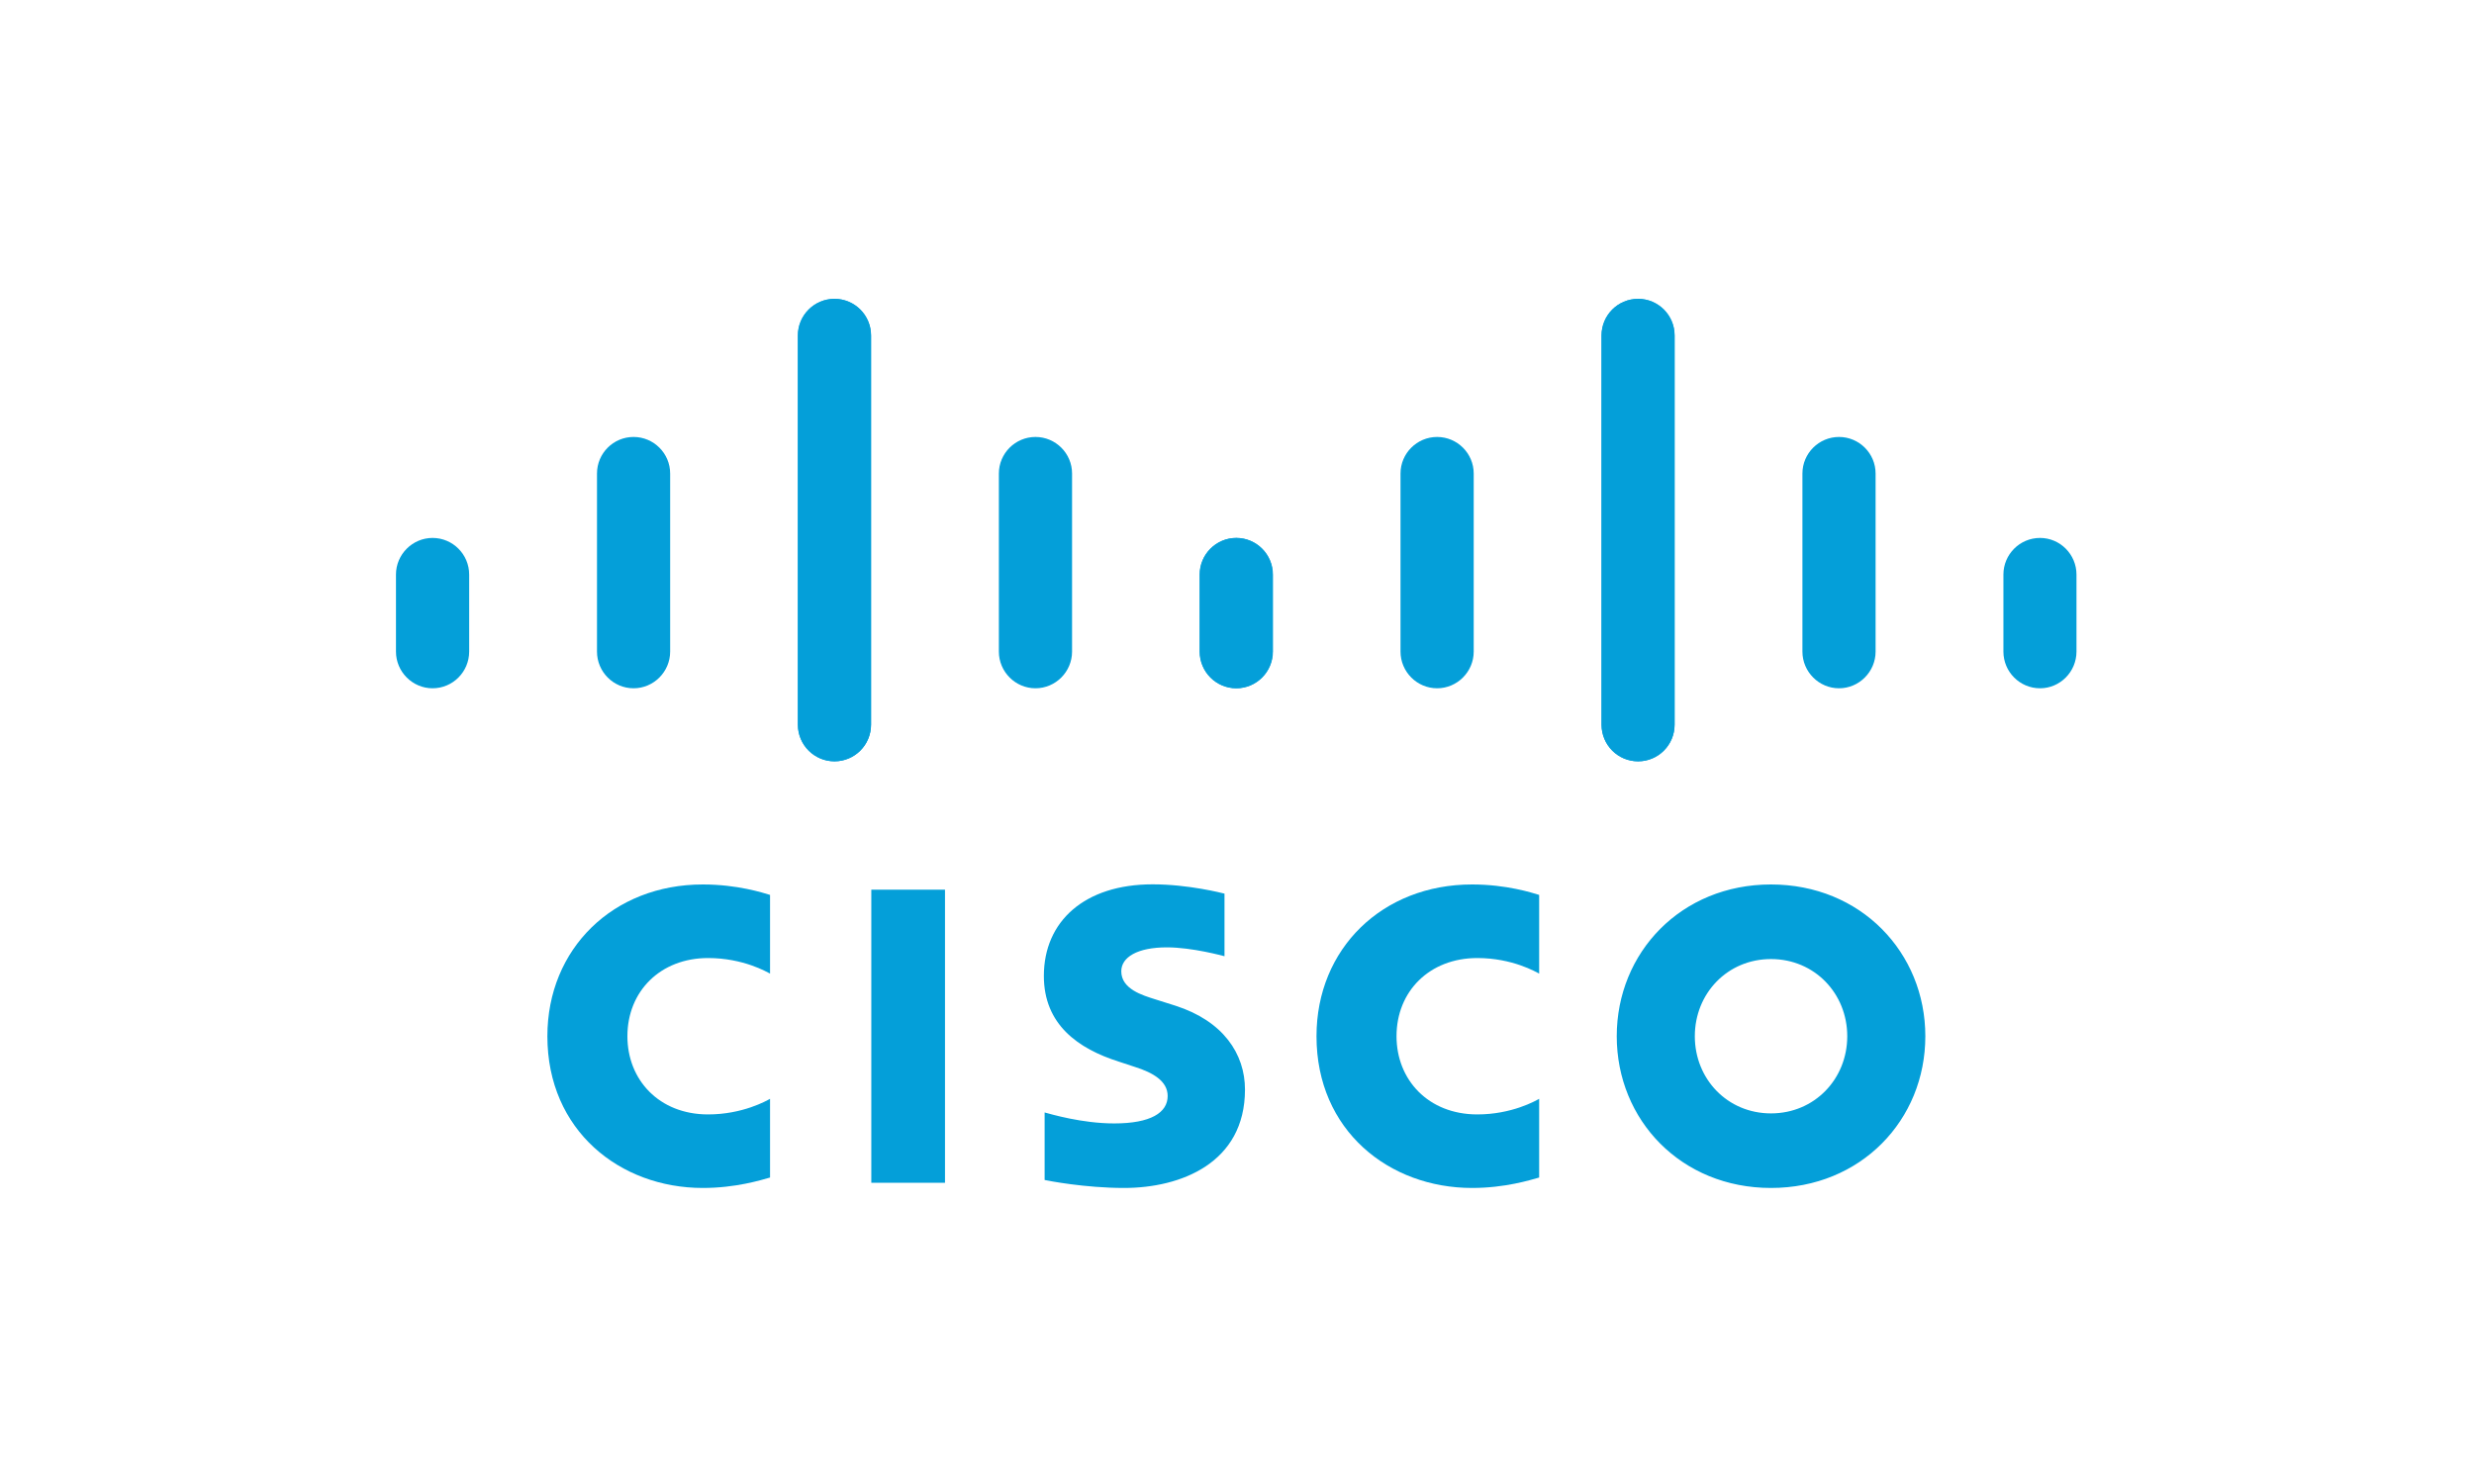 <svg xmlns="http://www.w3.org/2000/svg" xmlns:xlink="http://www.w3.org/1999/xlink" width="100" zoomAndPan="magnify" viewBox="0 0 75 45" height="60" preserveAspectRatio="xMidYMid meet" version="1.2"><defs><clipPath id="34377b54bd"><path d="M 26 26 L 59 26 L 59 36.043 L 26 36.043 Z M 26 26 "/></clipPath><clipPath id="34f1be6aa6"><path d="M 16 26 L 24 26 L 24 36.043 L 16 36.043 Z M 16 26 "/></clipPath><clipPath id="17102ae3cf"><path d="M 39 26 L 47 26 L 47 36.043 L 39 36.043 Z M 39 26 "/></clipPath><clipPath id="236481da08"><path d="M 12 9.043 L 27 9.043 L 27 24 L 12 24 Z M 12 9.043 "/></clipPath><clipPath id="dd6c7b546e"><path d="M 24 9.043 L 39 9.043 L 39 24 L 24 24 Z M 24 9.043 "/></clipPath><clipPath id="07e8f8f85b"><path d="M 48 9.043 L 62.977 9.043 L 62.977 24 L 48 24 Z M 48 9.043 "/></clipPath><clipPath id="8262bd99ac"><path d="M 36 9.043 L 51 9.043 L 51 24 L 36 24 Z M 36 9.043 "/></clipPath></defs><g id="013e6d5365"><g clip-rule="nonzero" clip-path="url(#34377b54bd)"><path style=" stroke:none;fill-rule:nonzero;fill:#049fd9;fill-opacity:1;" d="M 37.121 27.098 C 37.055 27.082 36.031 26.816 34.941 26.816 C 32.883 26.816 31.645 27.934 31.645 29.594 C 31.645 31.066 32.68 31.801 33.926 32.195 C 34.062 32.242 34.266 32.305 34.402 32.352 C 34.957 32.527 35.398 32.785 35.398 33.234 C 35.398 33.738 34.887 34.066 33.777 34.066 C 32.801 34.066 31.863 33.785 31.668 33.734 L 31.668 35.781 C 31.777 35.805 32.891 36.023 34.078 36.023 C 35.785 36.023 37.742 35.273 37.742 33.039 C 37.742 31.957 37.082 30.961 35.633 30.496 L 35.016 30.301 C 34.648 30.184 33.992 29.996 33.992 29.453 C 33.992 29.027 34.477 28.727 35.375 28.727 C 36.145 28.727 37.086 28.988 37.121 28.996 Z M 56 31.422 C 56 32.715 55.012 33.762 53.688 33.762 C 52.363 33.762 51.379 32.715 51.379 31.422 C 51.379 30.129 52.363 29.082 53.688 29.082 C 55.012 29.082 56 30.129 56 31.422 M 53.688 26.82 C 50.965 26.82 49.012 28.883 49.012 31.422 C 49.012 33.965 50.965 36.023 53.688 36.023 C 56.41 36.023 58.367 33.965 58.367 31.422 C 58.367 28.883 56.41 26.82 53.688 26.82 M 28.648 35.867 L 26.414 35.867 L 26.414 26.977 L 28.648 26.977 "/></g><g clip-rule="nonzero" clip-path="url(#34f1be6aa6)"><path style=" stroke:none;fill-rule:nonzero;fill:#049fd9;fill-opacity:1;" d="M 23.344 27.137 C 23.133 27.074 22.359 26.82 21.305 26.82 C 18.59 26.82 16.594 28.766 16.594 31.422 C 16.594 34.285 18.797 36.023 21.305 36.023 C 22.305 36.023 23.066 35.785 23.344 35.707 L 23.344 33.32 C 23.246 33.375 22.516 33.793 21.465 33.793 C 19.977 33.793 19.02 32.742 19.02 31.422 C 19.02 30.059 20.02 29.051 21.465 29.051 C 22.535 29.051 23.254 29.477 23.344 29.523 "/></g><g clip-rule="nonzero" clip-path="url(#17102ae3cf)"><path style=" stroke:none;fill-rule:nonzero;fill:#049fd9;fill-opacity:1;" d="M 46.66 27.137 C 46.449 27.074 45.676 26.82 44.625 26.82 C 41.906 26.82 39.91 28.766 39.91 31.422 C 39.91 34.285 42.113 36.023 44.625 36.023 C 45.621 36.023 46.383 35.785 46.66 35.707 L 46.66 33.32 C 46.562 33.375 45.836 33.793 44.785 33.793 C 43.297 33.793 42.336 32.742 42.336 31.422 C 42.336 30.059 43.336 29.051 44.785 29.051 C 45.852 29.051 46.57 29.477 46.66 29.523 "/></g><g clip-rule="nonzero" clip-path="url(#236481da08)"><path style=" stroke:none;fill-rule:nonzero;fill:#049fd9;fill-opacity:1;" d="M 26.406 10.172 C 26.406 9.559 25.91 9.062 25.297 9.062 C 24.688 9.062 24.188 9.559 24.188 10.172 L 24.188 21.973 C 24.188 22.59 24.688 23.086 25.297 23.086 C 25.91 23.086 26.406 22.59 26.406 21.973 Z M 20.316 14.359 C 20.316 13.746 19.816 13.25 19.207 13.25 C 18.594 13.25 18.098 13.746 18.098 14.359 L 18.098 19.758 C 18.098 20.371 18.594 20.871 19.207 20.871 C 19.816 20.871 20.316 20.371 20.316 19.758 Z M 14.223 17.422 C 14.223 16.812 13.727 16.312 13.113 16.312 C 12.504 16.312 12.004 16.812 12.004 17.422 L 12.004 19.758 C 12.004 20.371 12.504 20.871 13.113 20.871 C 13.727 20.871 14.223 20.371 14.223 19.758 "/></g><g clip-rule="nonzero" clip-path="url(#dd6c7b546e)"><path style=" stroke:none;fill-rule:nonzero;fill:#049fd9;fill-opacity:1;" d="M 24.188 10.172 C 24.188 9.559 24.688 9.062 25.297 9.062 C 25.91 9.062 26.406 9.559 26.406 10.172 L 26.406 21.973 C 26.406 22.59 25.91 23.086 25.297 23.086 C 24.688 23.086 24.188 22.59 24.188 21.973 Z M 30.281 14.359 C 30.281 13.746 30.781 13.25 31.391 13.25 C 32 13.25 32.5 13.746 32.5 14.359 L 32.5 19.758 C 32.5 20.371 32 20.871 31.391 20.871 C 30.781 20.871 30.281 20.371 30.281 19.758 Z M 36.371 17.422 C 36.371 16.812 36.871 16.312 37.48 16.312 C 38.094 16.312 38.59 16.812 38.59 17.422 L 38.59 19.758 C 38.59 20.371 38.094 20.871 37.48 20.871 C 36.871 20.871 36.371 20.371 36.371 19.758 "/></g><g clip-rule="nonzero" clip-path="url(#07e8f8f85b)"><path style=" stroke:none;fill-rule:nonzero;fill:#049fd9;fill-opacity:1;" d="M 48.551 10.172 C 48.551 9.559 49.047 9.062 49.66 9.062 C 50.27 9.062 50.766 9.559 50.766 10.172 L 50.766 21.973 C 50.766 22.59 50.27 23.086 49.66 23.086 C 49.047 23.086 48.551 22.59 48.551 21.973 Z M 54.641 14.359 C 54.641 13.746 55.141 13.25 55.75 13.25 C 56.359 13.25 56.859 13.746 56.859 14.359 L 56.859 19.758 C 56.859 20.371 56.359 20.871 55.75 20.871 C 55.141 20.871 54.641 20.371 54.641 19.758 Z M 60.734 17.422 C 60.734 16.812 61.23 16.312 61.844 16.312 C 62.453 16.312 62.949 16.812 62.949 17.422 L 62.949 19.758 C 62.949 20.371 62.453 20.871 61.844 20.871 C 61.23 20.871 60.734 20.371 60.734 19.758 "/></g><g clip-rule="nonzero" clip-path="url(#8262bd99ac)"><path style=" stroke:none;fill-rule:nonzero;fill:#049fd9;fill-opacity:1;" d="M 50.766 10.172 C 50.766 9.559 50.27 9.062 49.66 9.062 C 49.047 9.062 48.551 9.559 48.551 10.172 L 48.551 21.973 C 48.551 22.59 49.047 23.086 49.66 23.086 C 50.27 23.086 50.766 22.59 50.766 21.973 Z M 44.676 14.359 C 44.676 13.746 44.176 13.25 43.566 13.25 C 42.957 13.25 42.457 13.746 42.457 14.359 L 42.457 19.758 C 42.457 20.371 42.957 20.871 43.566 20.871 C 44.176 20.871 44.676 20.371 44.676 19.758 Z M 38.582 17.422 C 38.582 16.812 38.086 16.312 37.477 16.312 C 36.863 16.312 36.367 16.812 36.367 17.422 L 36.367 19.758 C 36.367 20.371 36.863 20.871 37.477 20.871 C 38.086 20.871 38.582 20.371 38.582 19.758 "/></g></g></svg>